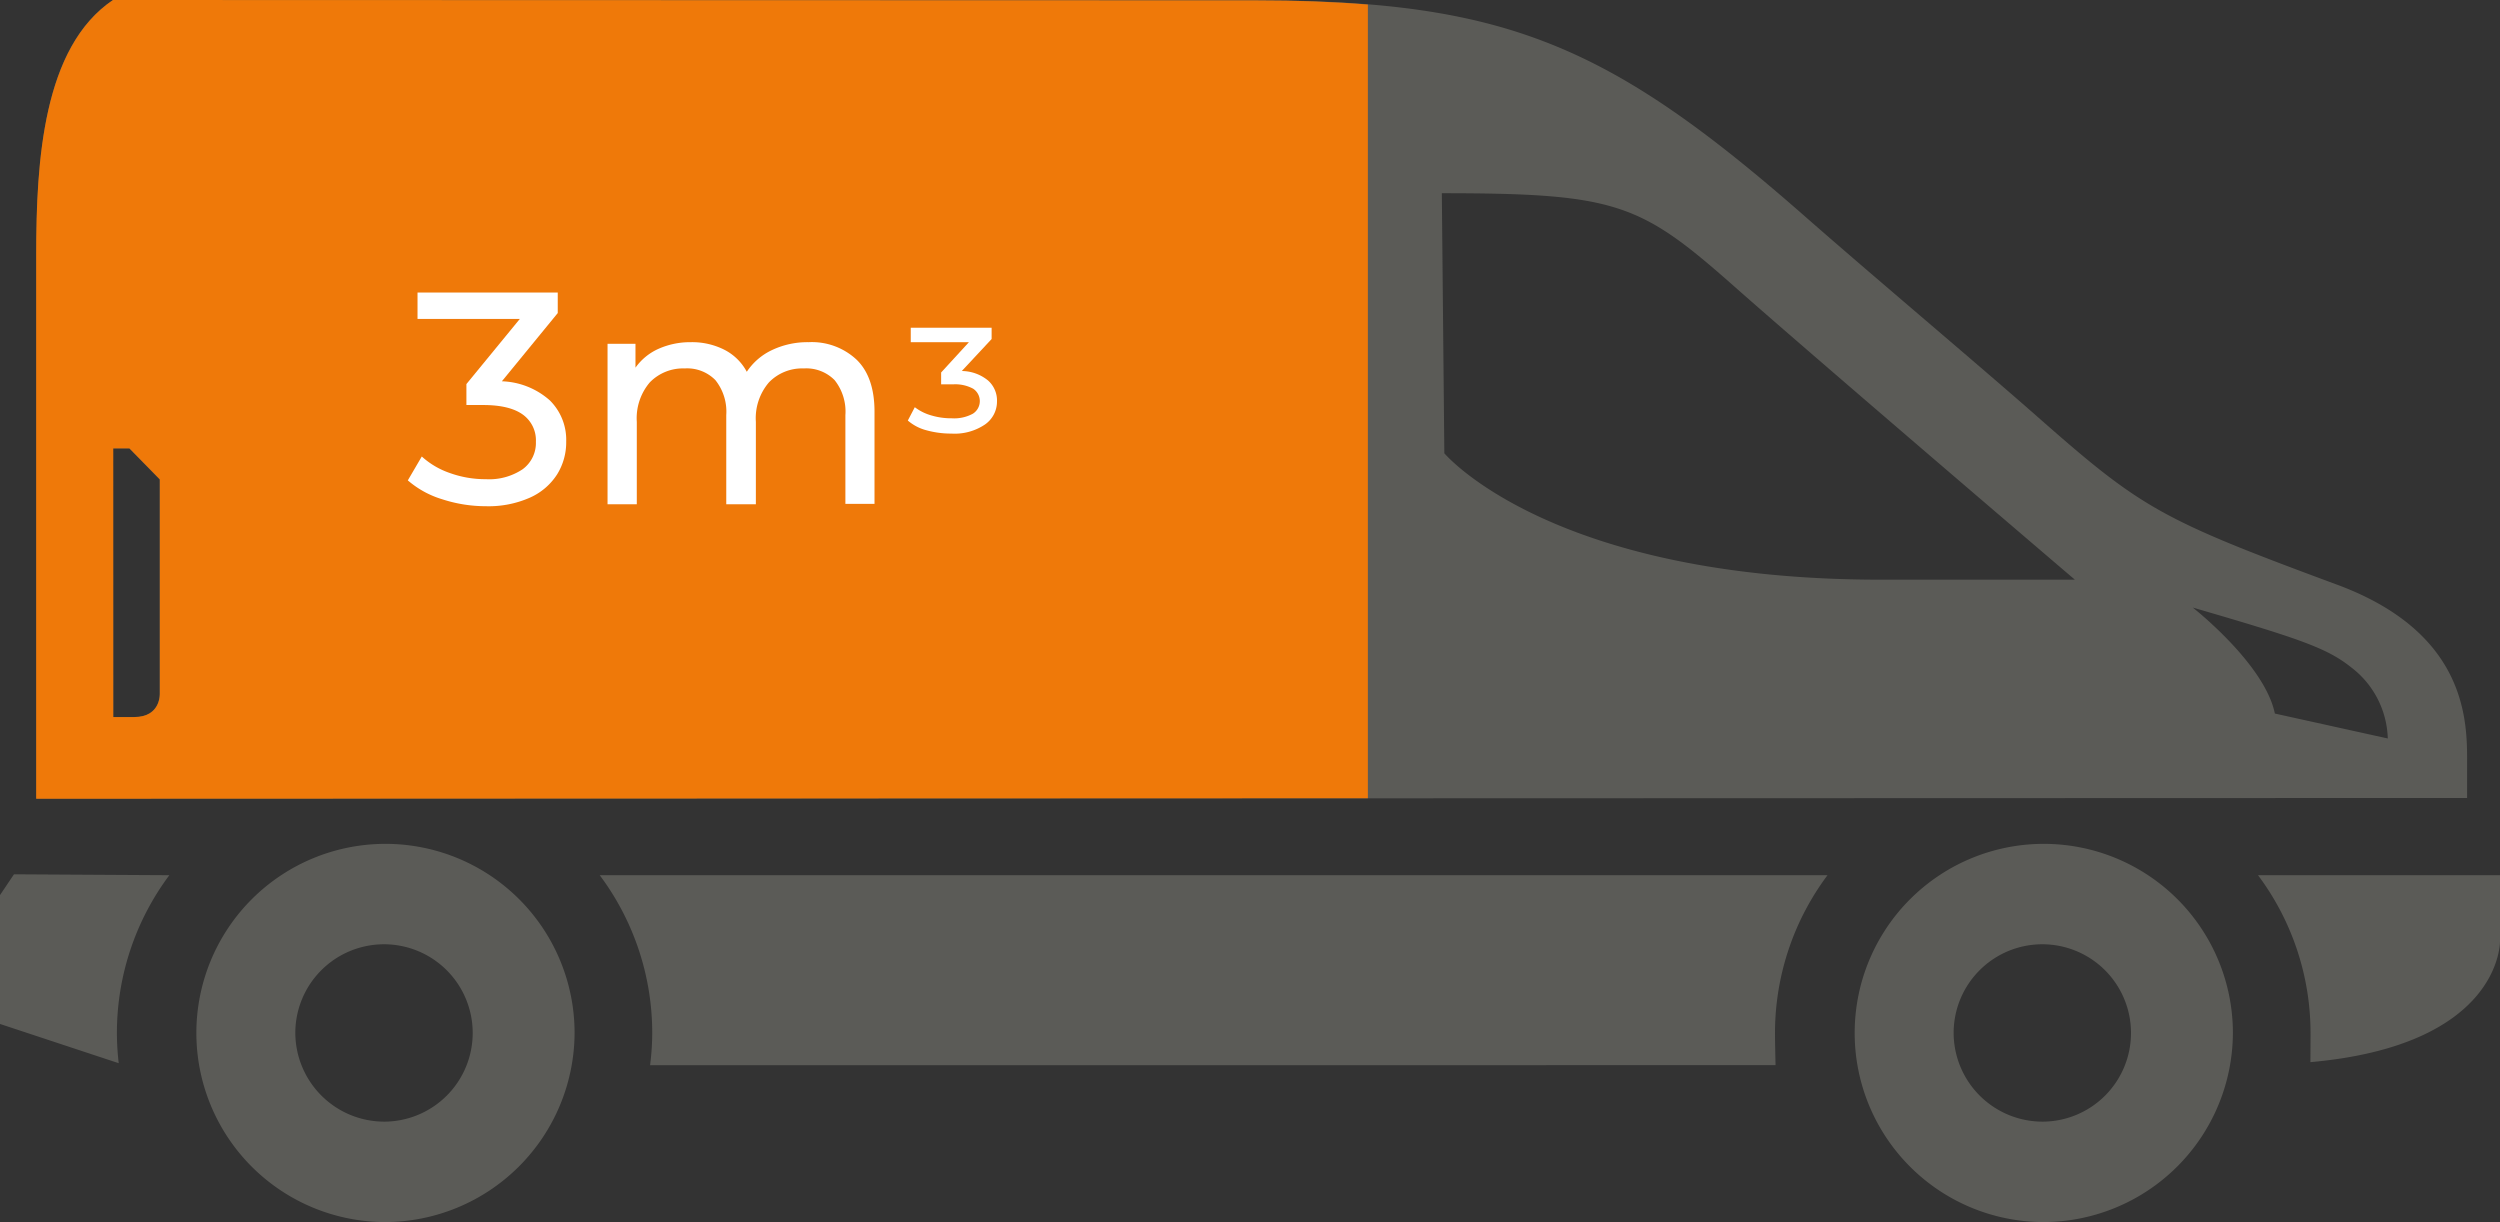 <svg xmlns="http://www.w3.org/2000/svg" id="ad67e364-cab6-4b29-baa8-96dfd0a0e58a" data-name="Laag 1" viewBox="0 0 358 175"><rect x="0" y="0" width="358" height="175" fill="#333333" stroke="none"/><g id="b766c660-a768-431f-ae03-2def769b36ea" data-name="Van"><path d="M5.21,36.43c0,11,0,60.64,0,77.95l348.08-.11v-5.58c0-6.18-.55-18.31-18.72-25-25-9.26-27.83-10.83-42.43-23.68-8.77-7.73-24-20.53-33.78-29.12C230.55,6.51,215.65.05,179.86.05L16.18,0C6.13,6.74,5.21,23.06,5.21,36.43ZM314,87c15.34,4.47,19.18,5.79,22.63,8.52a13.25,13.25,0,0,1,5.3,10.23l-16.17-3.57C324.3,95.06,314,87,314,87ZM206.47,27.67c25.11,0,28.44,1.47,41.87,13.34,11.56,10.23,48.78,42,48.78,42h-27.8c-47.3,0-62.49-18.1-62.49-18.1ZM16.19,64.21h2.32l4.35,4.44V99.28s.23,3.4-3.64,3.4h-3ZM292.53,175a27.08,27.08,0,1,1,27.22-27.08A27.18,27.18,0,0,1,292.53,175Zm0-14.38a12.7,12.7,0,1,0-12.77-12.7,12.74,12.74,0,0,0,12.77,12.7ZM93.09,152.54a37.08,37.08,0,0,0,.31-4.62,37.7,37.7,0,0,0-7.52-22.59H261.7a37.73,37.73,0,0,0-7.52,22.59c0,1.56.08,4.61.08,4.61ZM0,128.18v18.45l17,5.62a38.58,38.58,0,0,1-.26-4.33,37.76,37.76,0,0,1,7.51-22.59L2,125.2ZM330.85,152.1c27.54-2.46,27.15-17.38,27.15-17.38v-9.39H323.35a37.73,37.73,0,0,1,7.52,22.59C330.87,149.33,330.85,152.1,330.85,152.1ZM55.05,175a27.08,27.08,0,1,1,27.23-27.08A27.19,27.19,0,0,1,55.05,175Zm0-14.38a12.7,12.7,0,1,0-12.76-12.7,12.75,12.75,0,0,0,12.76,12.7Z" style="fill:#5b5b57"></path></g><path d="M179.86.05,16.18,0c-10,6.74-11,23.06-11,36.43,0,11,0,60.64,0,77.95l190.7-.07V.65C191,.25,185.76.05,179.86.05ZM19.22,102.68h-3l0-38.47h2.32l4.35,4.44V99.28S23.09,102.68,19.22,102.68Z" style="fill:#ff7c00;opacity:0.9"></path><path d="M78.74,57.34a7.94,7.94,0,0,1,2.34,5.9,8.69,8.69,0,0,1-1.3,4.69,8.92,8.92,0,0,1-3.89,3.33,14.62,14.62,0,0,1-6.32,1.23,20.14,20.14,0,0,1-6.26-1,13.44,13.44,0,0,1-4.91-2.7l2-3.42a11.49,11.49,0,0,0,4,2.36,15,15,0,0,0,5.17.89,8.61,8.61,0,0,0,5.28-1.43,4.67,4.67,0,0,0,1.89-3.94,4.53,4.53,0,0,0-1.87-3.88C73.63,58.47,71.74,58,69.22,58H66.79V55l7.65-9.33H59.79V41.89H79.87v2.94l-8,9.77A10.87,10.87,0,0,1,78.74,57.34Z" style="fill:#fff"></path><path d="M122.69,51.53c1.7,1.67,2.54,4.15,2.54,7.43V72.15h-4.17V59.44a7.22,7.22,0,0,0-1.54-5,5.69,5.69,0,0,0-4.41-1.68,6.61,6.61,0,0,0-5,2,7.88,7.88,0,0,0-1.87,5.65v11.8H104V59.44a7.22,7.22,0,0,0-1.55-5,5.65,5.65,0,0,0-4.4-1.68,6.64,6.64,0,0,0-5,2,7.92,7.92,0,0,0-1.86,5.65v11.8H87V49.23h4v3.42a8.09,8.09,0,0,1,3.3-2.7A11.16,11.16,0,0,1,98.94,49a10.23,10.23,0,0,1,4.78,1.08,7.5,7.5,0,0,1,3.22,3.16,8.81,8.81,0,0,1,3.63-3.12A11.84,11.84,0,0,1,115.8,49,9.38,9.38,0,0,1,122.69,51.53Z" style="fill:#fff"></path><path d="M141.48,54.48a3.83,3.83,0,0,1,1.29,3,4,4,0,0,1-1.71,3.3,7.75,7.75,0,0,1-4.81,1.31,13.25,13.25,0,0,1-3.68-.5A6.56,6.56,0,0,1,130,60.22l1-1.91a7,7,0,0,0,2.3,1.16,10,10,0,0,0,3,.43,5.59,5.59,0,0,0,3-.65,2.13,2.13,0,0,0,.05-3.59,5.4,5.4,0,0,0-2.88-.62h-1.7v-1.7L138.75,49h-8.33V46.93H142v1.62l-4.27,4.58A6,6,0,0,1,141.48,54.48Z" style="fill:#fff"></path></svg>